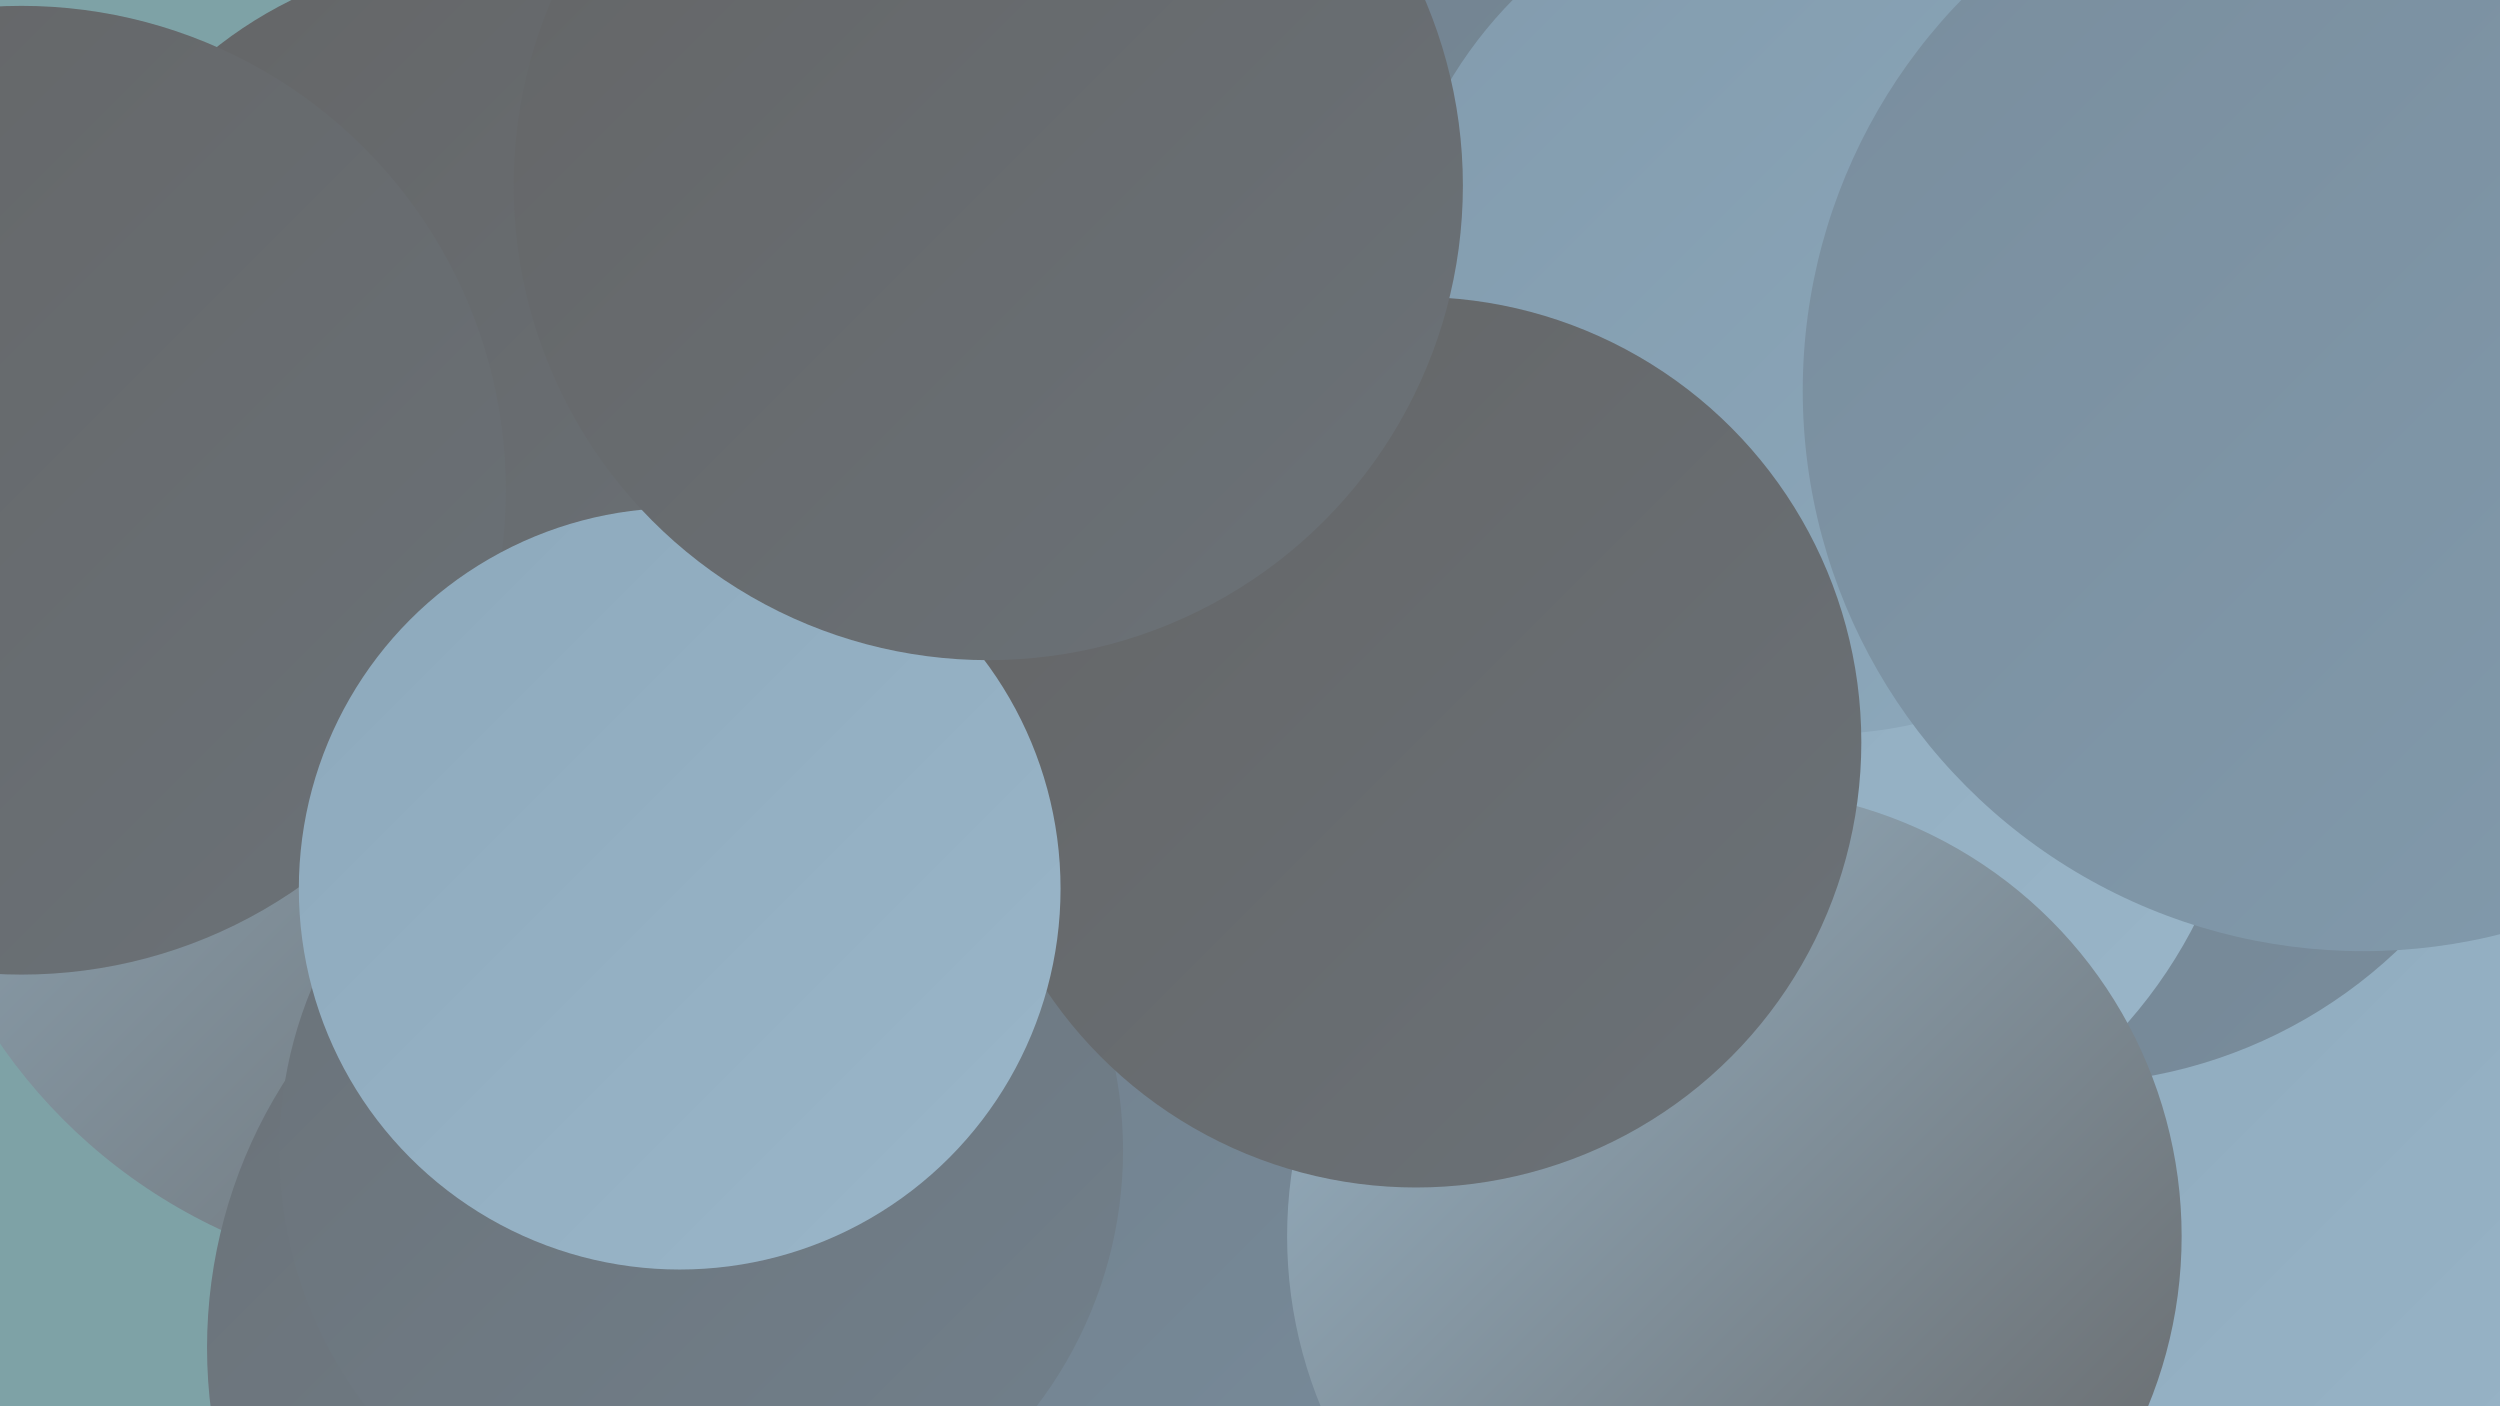 <?xml version="1.0" encoding="UTF-8"?><svg width="1280" height="720" xmlns="http://www.w3.org/2000/svg"><defs><linearGradient id="grad0" x1="0%" y1="0%" x2="100%" y2="100%"><stop offset="0%" style="stop-color:#646566;stop-opacity:1" /><stop offset="100%" style="stop-color:#6b7278;stop-opacity:1" /></linearGradient><linearGradient id="grad1" x1="0%" y1="0%" x2="100%" y2="100%"><stop offset="0%" style="stop-color:#6b7278;stop-opacity:1" /><stop offset="100%" style="stop-color:#71808c;stop-opacity:1" /></linearGradient><linearGradient id="grad2" x1="0%" y1="0%" x2="100%" y2="100%"><stop offset="0%" style="stop-color:#71808c;stop-opacity:1" /><stop offset="100%" style="stop-color:#798d9d;stop-opacity:1" /></linearGradient><linearGradient id="grad3" x1="0%" y1="0%" x2="100%" y2="100%"><stop offset="0%" style="stop-color:#798d9d;stop-opacity:1" /><stop offset="100%" style="stop-color:#829bad;stop-opacity:1" /></linearGradient><linearGradient id="grad4" x1="0%" y1="0%" x2="100%" y2="100%"><stop offset="0%" style="stop-color:#829bad;stop-opacity:1" /><stop offset="100%" style="stop-color:#8da9bc;stop-opacity:1" /></linearGradient><linearGradient id="grad5" x1="0%" y1="0%" x2="100%" y2="100%"><stop offset="0%" style="stop-color:#8da9bc;stop-opacity:1" /><stop offset="100%" style="stop-color:#9ab6c9;stop-opacity:1" /></linearGradient><linearGradient id="grad6" x1="0%" y1="0%" x2="100%" y2="100%"><stop offset="0%" style="stop-color:#9ab6c9;stop-opacity:1" /><stop offset="100%" style="stop-color:#646566;stop-opacity:1" /></linearGradient></defs><rect width="1280" height="720" fill="#7ea2a6" /><circle cx="463" cy="557" r="284" fill="url(#grad4)" /><circle cx="232" cy="374" r="282" fill="url(#grad6)" /><circle cx="650" cy="199" r="260" fill="url(#grad2)" /><circle cx="1174" cy="644" r="286" fill="url(#grad5)" /><circle cx="360" cy="690" r="254" fill="url(#grad1)" /><circle cx="244" cy="193" r="215" fill="url(#grad0)" /><circle cx="820" cy="269" r="223" fill="url(#grad0)" /><circle cx="1056" cy="306" r="249" fill="url(#grad2)" /><circle cx="1018" cy="33" r="217" fill="url(#grad6)" /><circle cx="11" cy="251" r="248" fill="url(#grad0)" /><circle cx="610" cy="289" r="271" fill="url(#grad2)" /><circle cx="626" cy="650" r="216" fill="url(#grad2)" /><circle cx="903" cy="360" r="248" fill="url(#grad5)" /><circle cx="359" cy="589" r="216" fill="url(#grad1)" /><circle cx="888" cy="633" r="229" fill="url(#grad6)" /><circle cx="932" cy="155" r="221" fill="url(#grad4)" /><circle cx="725" cy="380" r="228" fill="url(#grad0)" /><circle cx="1210" cy="200" r="287" fill="url(#grad3)" /><circle cx="348" cy="455" r="195" fill="url(#grad5)" /><circle cx="506" cy="95" r="243" fill="url(#grad0)" /></svg>